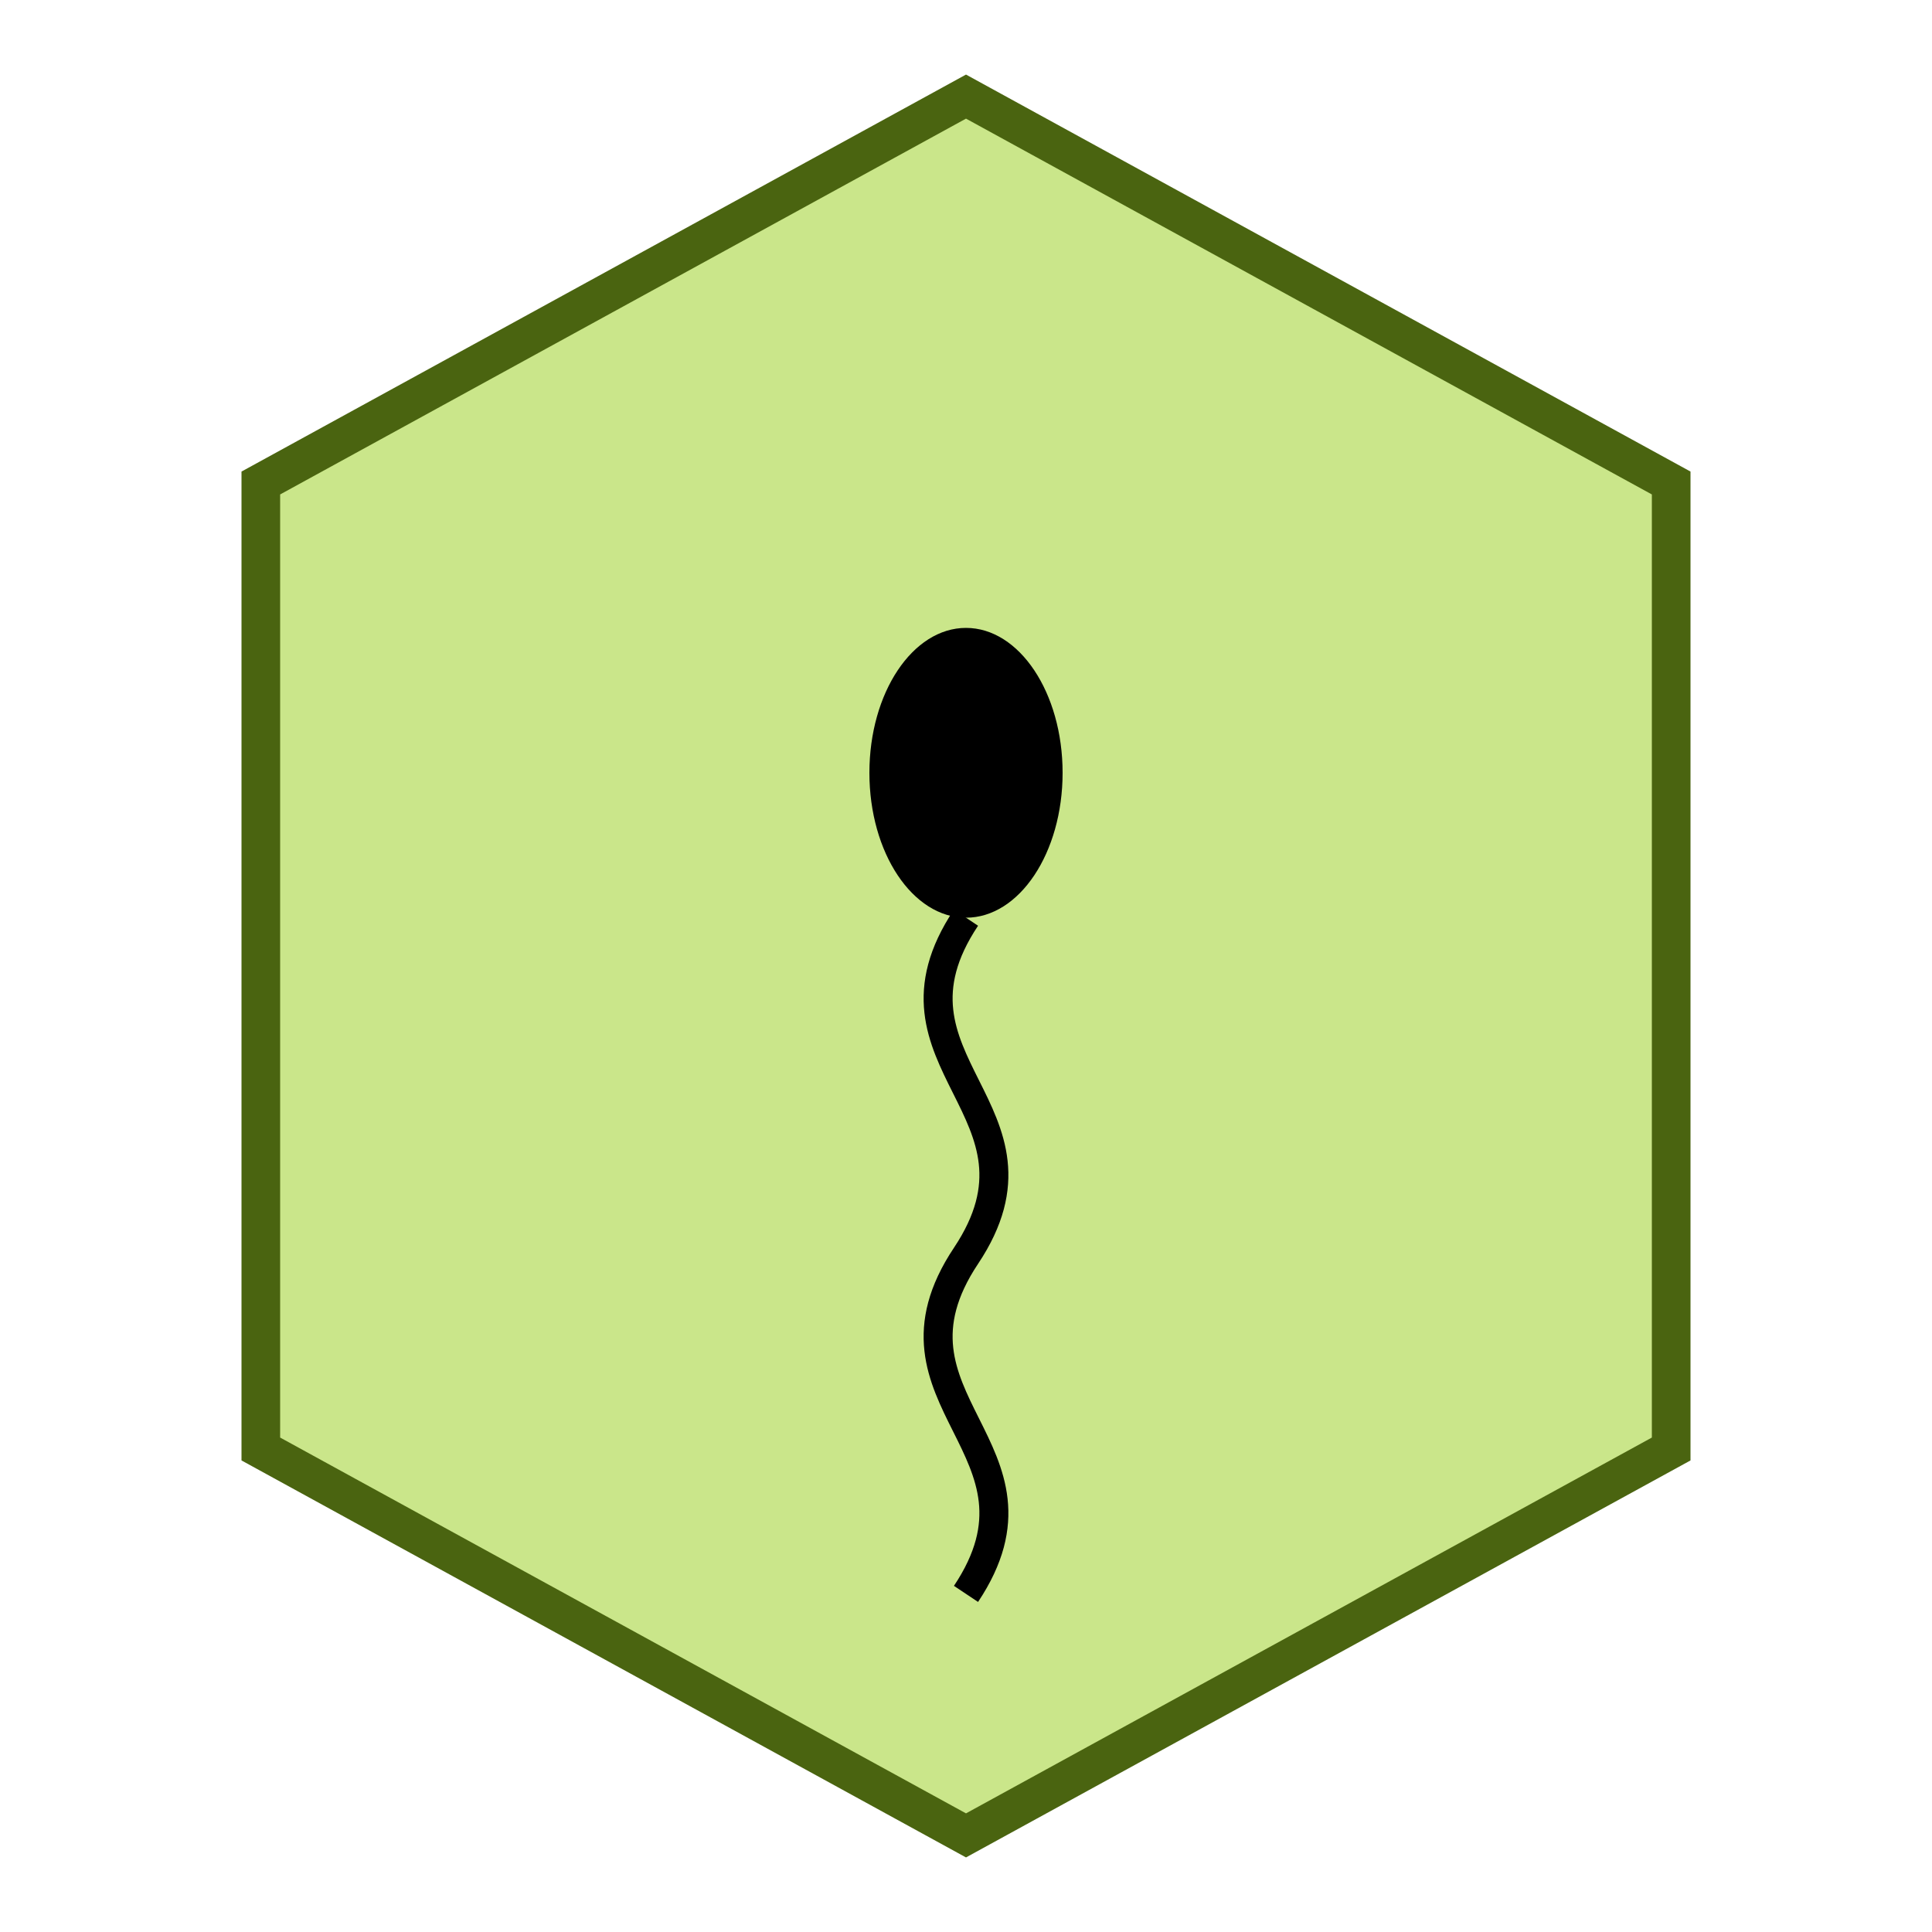 <svg width="200" height="200" viewBox="0 0 200 200" xmlns="http://www.w3.org/2000/svg">
	<!-- Draw the hexagon outline -->
	<polygon points="100,10 173,50 173,150 100,190 27,150 27,50"
					 stroke="#4a6410"
					 stroke-width="4"
					 fill="#97cf16"
					 fill-opacity="0.5" />

	<!-- Add an icon representing a sperm cell -->
	<!-- Sperm head -->
	<ellipse cx="100" cy="80" rx="10" ry="15" fill="black" />

	<!-- Sperm tail -->
	<path d="M100,95
           C90,110 110,115 100,130
           C90,145 110,150 100,165"
				stroke="black"
				stroke-width="3"
				fill="none" />
</svg>